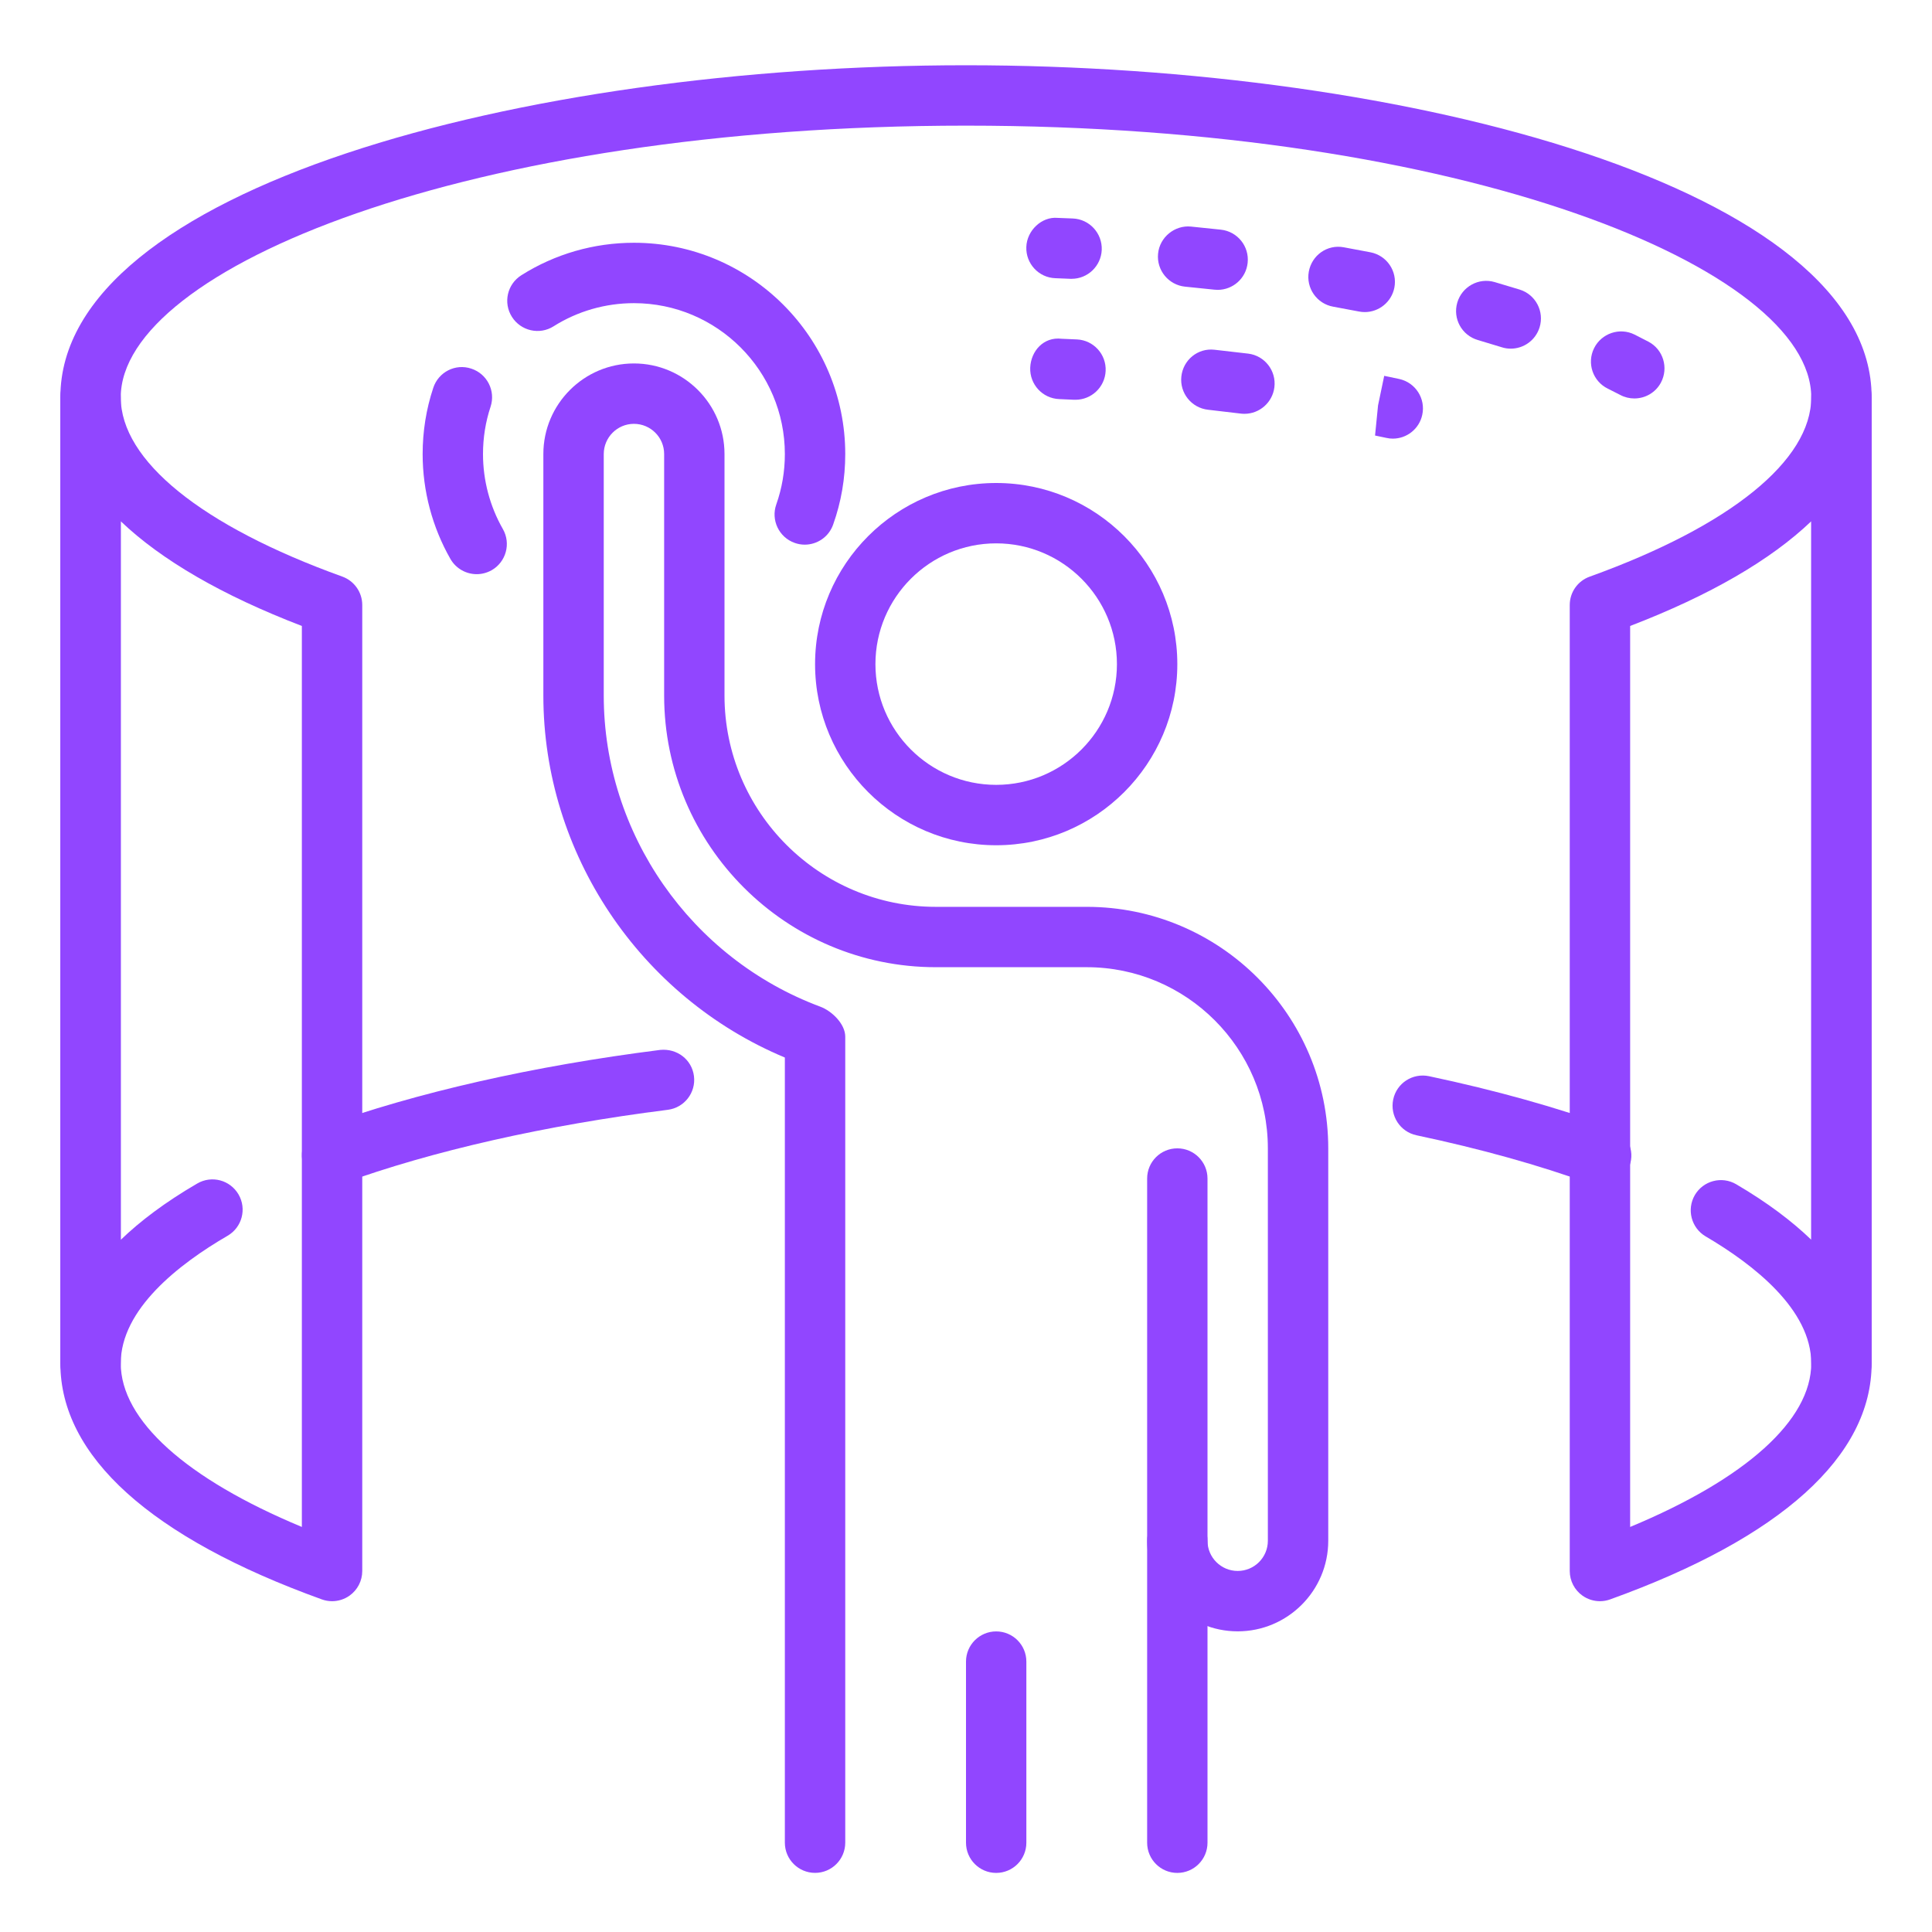 <svg width="58" height="58" viewBox="0 0 58 58" fill="none" xmlns="http://www.w3.org/2000/svg">
<path d="M41.814 13.168C41.751 13.168 41.686 13.162 41.62 13.146L41.28 13.075L41.37 12.169L41.555 11.283L42.005 11.377C42.494 11.484 42.804 11.966 42.697 12.455C42.606 12.878 42.231 13.168 41.814 13.168Z" fill="#9146FF"/>
<path d="M37.359 12.423C37.321 12.423 37.283 12.421 37.245 12.416L36.268 12.301C35.772 12.247 35.411 11.801 35.465 11.303C35.518 10.806 35.96 10.44 36.464 10.5L37.472 10.616C37.968 10.677 38.32 11.131 38.258 11.627C38.2 12.086 37.81 12.423 37.359 12.423Z" fill="#9146FF"/>
<path d="M32.288 12.001C32.273 12.001 32.259 12.001 32.244 12.001L31.797 11.981C31.296 11.961 30.909 11.538 30.928 11.038C30.948 10.538 31.331 10.105 31.871 10.17L32.33 10.19C32.83 10.213 33.216 10.637 33.192 11.138C33.169 11.622 32.768 12.001 32.288 12.001Z" fill="#9146FF"/>
<path d="M49.064 11.962C48.919 11.962 48.774 11.928 48.638 11.855L48.267 11.667C47.817 11.446 47.633 10.902 47.855 10.454C48.077 10.005 48.624 9.822 49.068 10.043L49.49 10.259C49.933 10.494 50.097 11.045 49.862 11.486C49.701 11.788 49.389 11.962 49.064 11.962Z" fill="#9146FF"/>
<path d="M36.554 8.702C36.522 8.702 36.487 8.7 36.455 8.696L35.579 8.606C35.083 8.557 34.717 8.114 34.766 7.616C34.813 7.119 35.269 6.753 35.755 6.802L36.652 6.895C37.151 6.949 37.51 7.397 37.455 7.893C37.405 8.359 37.011 8.702 36.554 8.702Z" fill="#9146FF"/>
<path d="M40.97 9.369C40.914 9.369 40.856 9.363 40.798 9.352L40.024 9.207C39.531 9.119 39.203 8.647 39.291 8.156C39.38 7.663 39.844 7.33 40.343 7.424L41.142 7.574C41.633 7.669 41.956 8.143 41.86 8.635C41.775 9.068 41.396 9.369 40.97 9.369Z" fill="#9146FF"/>
<path d="M45.354 10.467C45.265 10.467 45.173 10.454 45.084 10.425L44.366 10.208C43.884 10.068 43.609 9.566 43.748 9.086C43.888 8.606 44.39 8.327 44.87 8.468L45.624 8.694C46.103 8.845 46.367 9.352 46.219 9.829C46.097 10.219 45.74 10.467 45.354 10.467Z" fill="#9146FF"/>
<path d="M32.172 8.37C32.159 8.37 32.147 8.37 32.134 8.37L31.684 8.352C31.184 8.336 30.793 7.915 30.811 7.415C30.827 6.915 31.278 6.498 31.748 6.541L32.206 6.559C32.706 6.579 33.094 7.002 33.075 7.502C33.054 7.988 32.654 8.37 32.172 8.37Z" fill="#9146FF"/>
<path d="M48.031 48.069C47.846 48.069 47.665 48.013 47.509 47.904C47.268 47.734 47.125 47.458 47.125 47.163V18.163C47.125 17.78 47.364 17.44 47.725 17.311C51.952 15.787 54.375 13.824 54.375 11.928C54.375 11.428 54.781 11.022 55.281 11.022C55.782 11.022 56.188 11.428 56.188 11.928V40.928C56.188 43.714 53.472 46.166 48.338 48.015C48.238 48.051 48.135 48.069 48.031 48.069ZM48.938 18.792V45.84C52.412 44.395 54.375 42.633 54.375 40.928V15.649C53.155 16.814 51.332 17.873 48.938 18.792Z" fill="#9146FF"/>
<path d="M9.969 48.069C9.865 48.069 9.762 48.051 9.662 48.015C4.528 46.164 1.812 43.714 1.812 40.928V11.928C1.812 11.428 2.219 11.022 2.719 11.022C3.219 11.022 3.625 11.426 3.625 11.928C3.625 13.824 6.048 15.787 10.275 17.309C10.636 17.44 10.875 17.78 10.875 18.163V47.163C10.875 47.458 10.732 47.734 10.491 47.904C10.335 48.013 10.154 48.069 9.969 48.069ZM3.625 15.649V40.928C3.625 42.635 5.588 44.395 9.062 45.84V18.792C6.668 17.873 4.845 16.814 3.625 15.649Z" fill="#9146FF"/>
<path d="M55.281 41.834C54.781 41.834 54.375 41.428 54.375 40.928C54.375 39.315 52.651 37.966 51.205 37.118C50.774 36.864 50.629 36.31 50.88 35.877C51.134 35.445 51.687 35.298 52.122 35.552C53.07 36.108 53.806 36.669 54.375 37.218V11.928C54.375 8.071 43.953 3.772 29 3.772C14.047 3.772 3.625 8.069 3.625 11.928V37.221C4.203 36.663 4.952 36.094 5.921 35.53C6.355 35.277 6.907 35.423 7.161 35.858C7.413 36.292 7.266 36.846 6.833 37.098C5.369 37.948 3.625 39.304 3.625 40.928C3.625 41.428 3.219 41.834 2.719 41.834C2.219 41.834 1.812 41.428 1.812 40.928V11.928C1.812 5.688 15.635 1.959 29 1.959C42.365 1.959 56.188 5.688 56.188 11.928V40.928C56.188 41.428 55.782 41.834 55.281 41.834Z" fill="#9146FF"/>
<path d="M9.969 35.585C9.597 35.585 9.251 35.356 9.117 34.987C8.946 34.515 9.191 33.997 9.661 33.825C12.493 32.799 16.006 32.002 19.82 31.519C20.327 31.47 20.769 31.808 20.833 32.304C20.896 32.801 20.545 33.254 20.048 33.317C16.367 33.783 12.986 34.548 10.279 35.53C10.175 35.569 10.07 35.585 9.969 35.585Z" fill="#9146FF"/>
<path d="M48.068 35.597C47.964 35.597 47.861 35.579 47.758 35.543C46.206 34.979 44.444 34.488 42.525 34.082C42.035 33.979 41.722 33.499 41.825 33.007C41.928 32.516 42.407 32.206 42.9 32.308C44.903 32.732 46.746 33.247 48.377 33.839C48.847 34.01 49.092 34.53 48.919 35.001C48.785 35.369 48.437 35.597 48.068 35.597Z" fill="#9146FF"/>
<path d="M24.469 56.225C23.968 56.225 23.562 55.819 23.562 55.319V31.748C19.207 29.926 16.312 25.616 16.312 20.88V13.63C16.312 12.131 17.532 10.911 19.031 10.911C20.53 10.911 21.75 12.131 21.75 13.63V20.88C21.75 24.378 24.596 27.224 28.094 27.224H32.625C36.623 27.224 39.875 30.475 39.875 34.474V46.255C39.875 47.754 38.655 48.974 37.156 48.974C35.657 48.974 34.438 47.754 34.438 46.255V35.38C34.438 34.88 34.843 34.474 35.344 34.474C35.844 34.474 36.25 34.88 36.25 35.38V46.255C36.25 46.755 36.656 47.161 37.156 47.161C37.657 47.161 38.062 46.755 38.062 46.255V34.474C38.062 31.476 35.623 29.036 32.625 29.036H28.094C23.597 29.036 19.938 25.377 19.938 20.88V13.63C19.938 13.13 19.532 12.724 19.031 12.724C18.531 12.724 18.125 13.131 18.125 13.632V20.882C18.125 25.018 20.735 28.77 24.623 30.22C24.976 30.35 25.375 30.742 25.375 31.12V55.317C25.375 55.819 24.969 56.225 24.469 56.225Z" fill="#9146FF"/>
<path d="M35.344 56.226C34.843 56.226 34.438 55.82 34.438 55.319V46.257C34.438 45.757 34.843 45.351 35.344 45.351C35.844 45.351 36.25 45.757 36.25 46.257V55.319C36.25 55.82 35.844 56.226 35.344 56.226Z" fill="#9146FF"/>
<path d="M29.906 56.226C29.406 56.226 29 55.82 29 55.319V49.882C29 49.382 29.406 48.976 29.906 48.976C30.407 48.976 30.812 49.382 30.812 49.882V55.319C30.812 55.82 30.407 56.226 29.906 56.226Z" fill="#9146FF"/>
<path d="M24.159 16.351C24.057 16.351 23.956 16.334 23.856 16.298C23.385 16.131 23.138 15.613 23.305 15.142C23.476 14.658 23.562 14.15 23.562 13.632C23.562 11.134 21.529 9.101 19.031 9.101C18.174 9.101 17.338 9.342 16.617 9.797C16.197 10.063 15.635 9.936 15.368 9.512C15.1 9.09 15.227 8.53 15.651 8.263C16.66 7.625 17.831 7.288 19.031 7.288C22.529 7.288 25.375 10.134 25.375 13.632C25.375 14.359 25.254 15.069 25.012 15.747C24.882 16.119 24.532 16.351 24.159 16.351Z" fill="#9146FF"/>
<path d="M14.312 17.237C13.998 17.237 13.692 17.074 13.523 16.782C12.977 15.825 12.688 14.737 12.688 13.632C12.688 12.952 12.794 12.283 13.007 11.643C13.162 11.169 13.672 10.906 14.15 11.067C14.625 11.223 14.884 11.736 14.727 12.211C14.576 12.666 14.5 13.144 14.5 13.632C14.5 14.422 14.707 15.2 15.096 15.881C15.345 16.316 15.194 16.869 14.759 17.119C14.618 17.197 14.464 17.237 14.312 17.237Z" fill="#9146FF"/>
<path d="M29.906 25.375C26.908 25.375 24.469 22.935 24.469 19.938C24.469 16.94 26.908 14.5 29.906 14.5C32.904 14.5 35.344 16.94 35.344 19.938C35.344 22.935 32.904 25.375 29.906 25.375ZM29.906 16.312C27.907 16.312 26.281 17.938 26.281 19.938C26.281 21.937 27.907 23.562 29.906 23.562C31.905 23.562 33.531 21.937 33.531 19.938C33.531 17.938 31.905 16.312 29.906 16.312Z" fill="#9146FF"/>
</svg>
